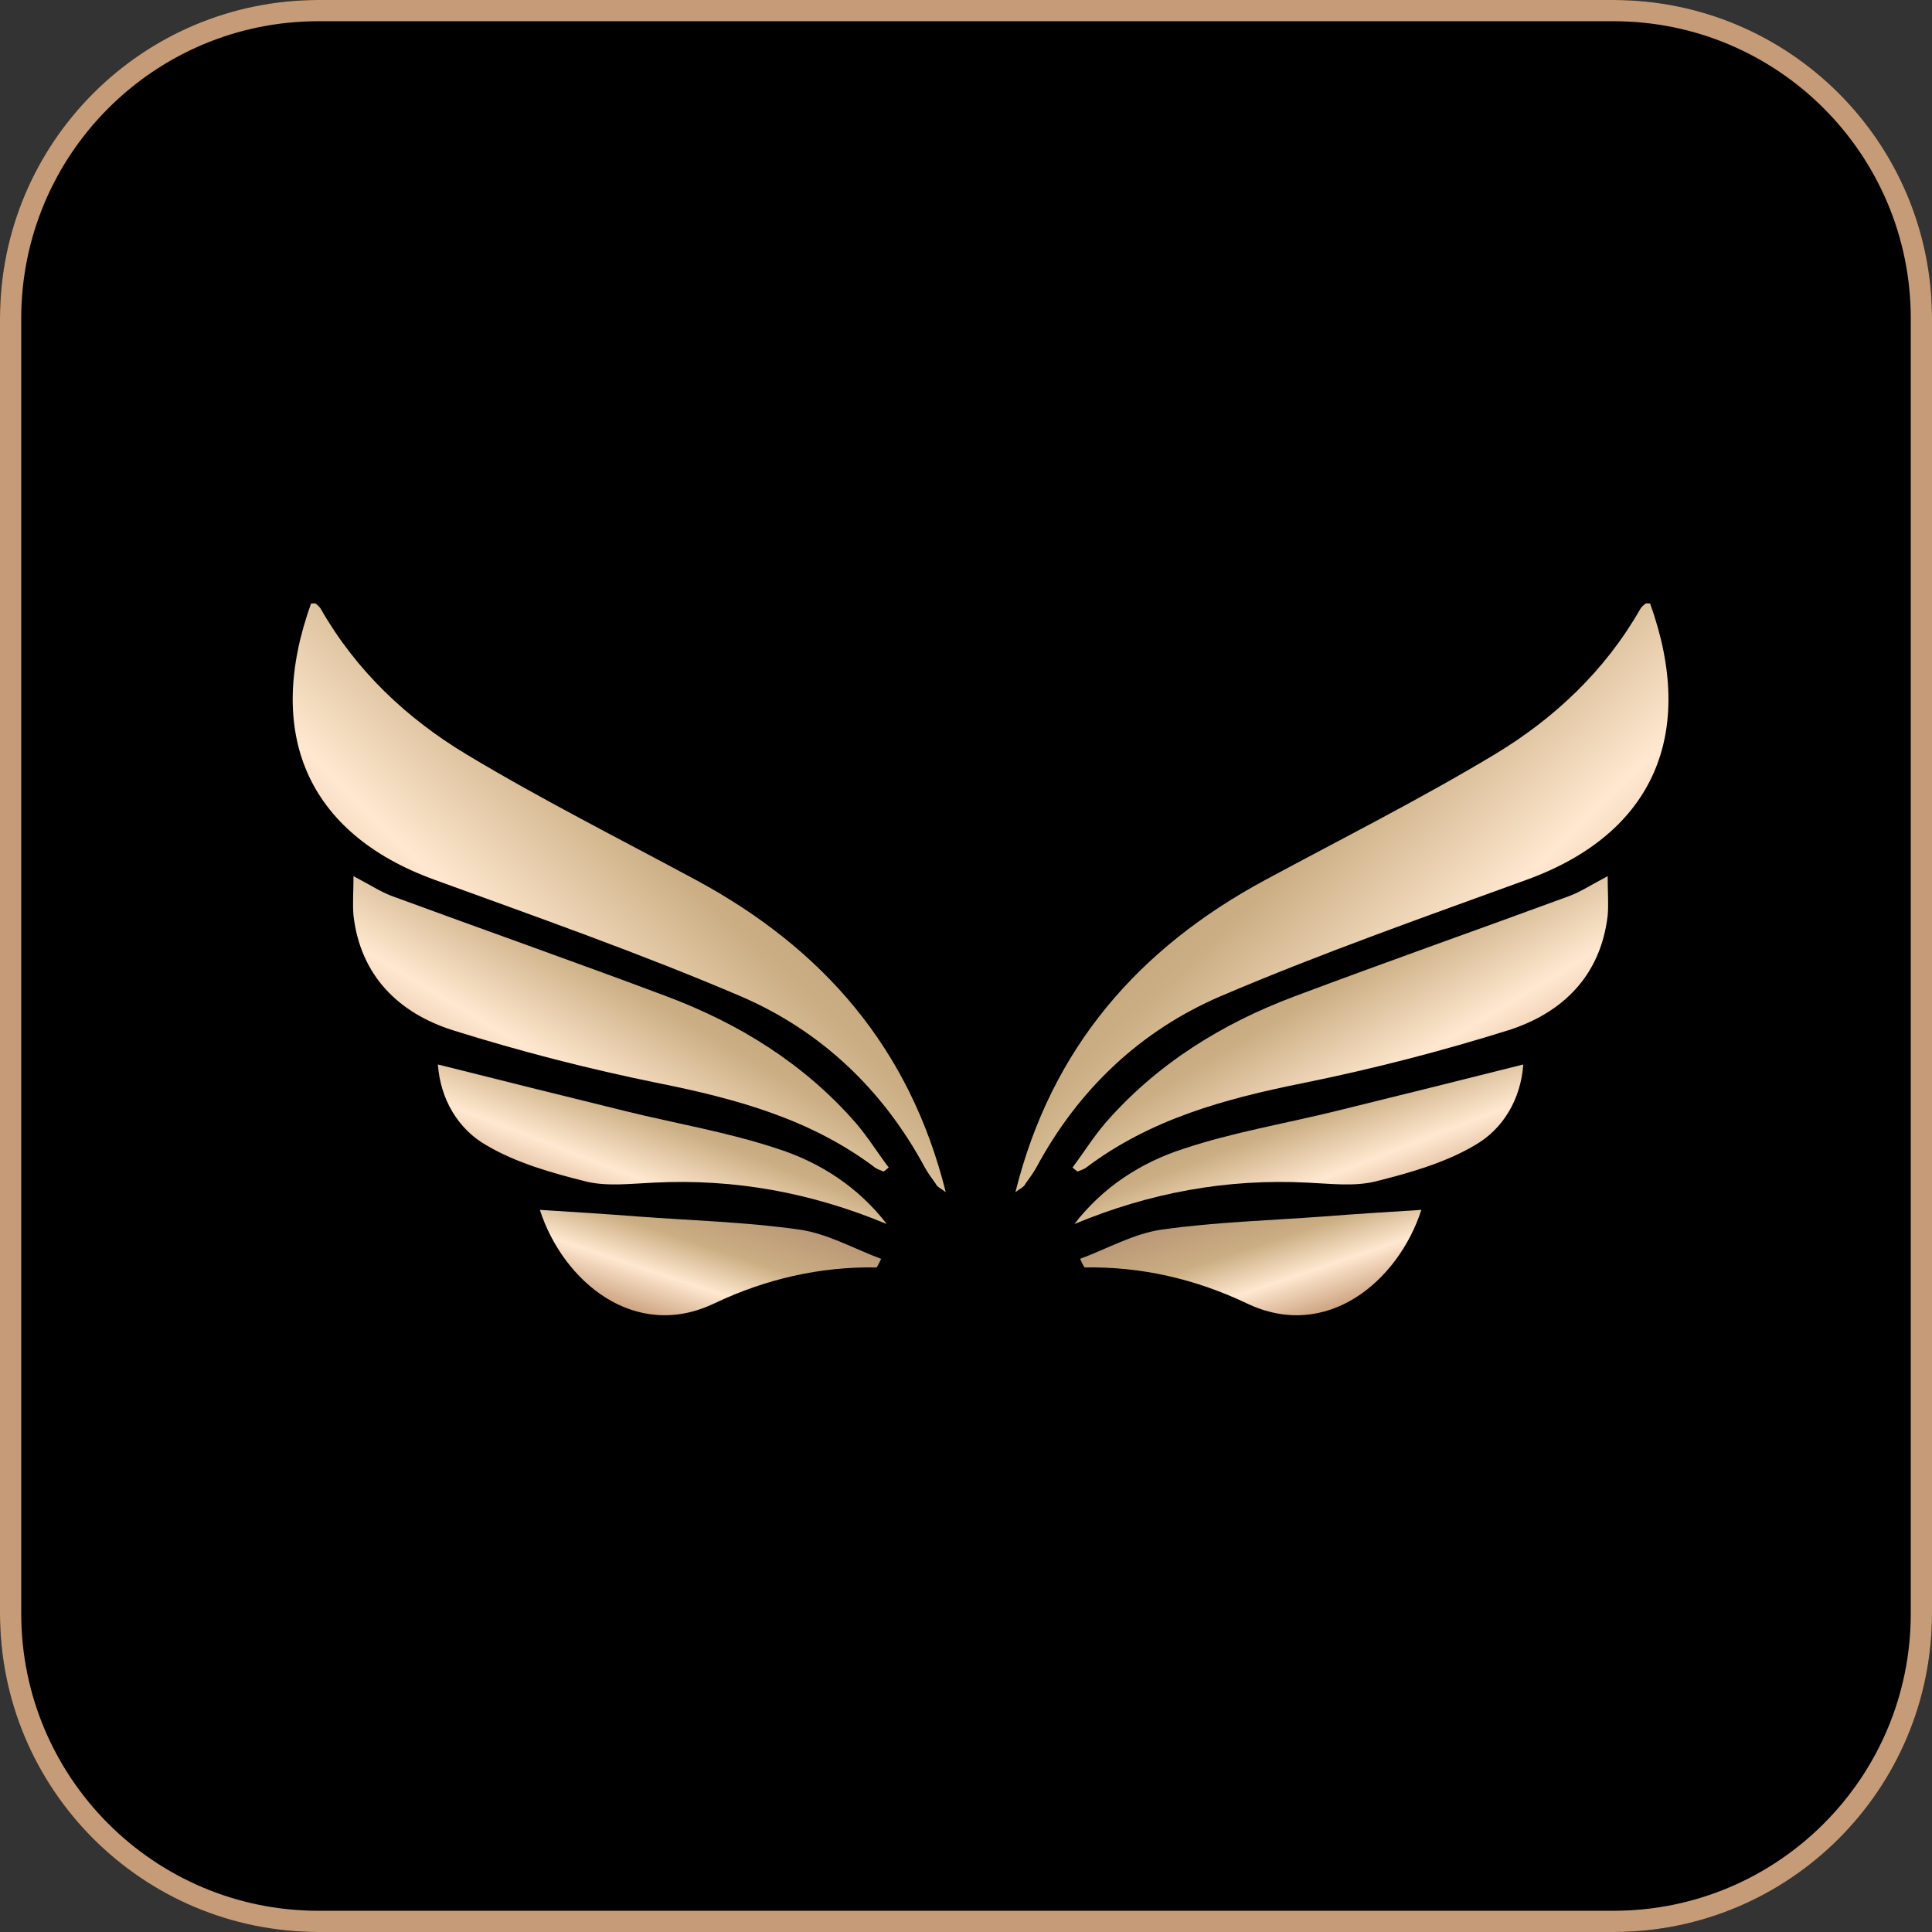 <?xml version="1.0" encoding="UTF-8"?> <svg xmlns="http://www.w3.org/2000/svg" width="91" height="91" viewBox="0 0 91 91" fill="none"><rect x="0" y="0" width="91" height="91" fill="#333333" stroke="none"/><g clip-path="url(#clip0_2042_596)"><path d="M76 0H15C6.716 0 0 6.716 0 15V76C0 84.284 6.716 91 15 91H76C84.284 91 91 84.284 91 76V15C91 6.716 84.284 0 76 0Z" fill="black"></path><path d="M76 0.5H15C6.992 0.5 0.5 6.992 0.5 15V76C0.5 84.008 6.992 90.5 15 90.5H76C84.008 90.5 90.5 84.008 90.5 76V15C90.5 6.992 84.008 0.5 76 0.5Z" stroke="#C69B77"></path><path d="M47.828 56.154C49.517 49.353 53.631 44.668 59.576 41.457C63.191 39.507 66.877 37.652 70.397 35.536C73.203 33.847 75.581 31.612 77.246 28.71C77.294 28.615 77.389 28.52 77.484 28.449C77.531 28.401 77.627 28.425 77.722 28.425C79.91 34.513 77.936 39.246 71.919 41.434C67.091 43.193 62.216 44.906 57.483 46.927C53.726 48.544 50.801 51.303 48.827 54.965C48.684 55.227 48.494 55.489 48.304 55.75C48.232 55.917 48.066 55.964 47.828 56.154Z" fill="url(#paint0_linear_2042_596)"></path><path d="M50.516 54.99C51.039 54.3 51.491 53.563 52.062 52.897C54.487 50.114 57.555 48.212 60.98 46.928C65.284 45.31 69.612 43.788 73.941 42.195C74.44 42.005 74.916 41.696 75.724 41.268C75.724 42.029 75.772 42.576 75.724 43.123C75.391 45.976 73.584 47.712 71.063 48.521C67.876 49.52 64.642 50.352 61.36 51.018C57.698 51.755 54.178 52.707 51.134 55.014C51.015 55.085 50.872 55.132 50.754 55.18C50.658 55.109 50.587 55.061 50.516 54.99Z" fill="url(#paint1_linear_2042_596)"></path><path d="M50.607 57.653C51.939 55.917 53.747 54.751 55.744 54.109C58.099 53.325 60.548 52.92 62.95 52.326C65.852 51.612 68.729 50.899 71.749 50.138C71.63 51.779 70.798 53.182 69.466 53.943C68.063 54.775 66.375 55.251 64.758 55.655C63.759 55.893 62.617 55.75 61.571 55.703C57.766 55.512 54.151 56.178 50.607 57.653Z" fill="url(#paint2_linear_2042_596)"></path><path d="M50.871 59.294C52.155 58.819 53.392 58.105 54.724 57.915C57.245 57.558 59.813 57.487 62.358 57.297C63.88 57.178 65.402 57.082 66.948 56.987C65.854 60.364 62.477 63.194 58.719 61.387C56.317 60.245 53.749 59.651 51.085 59.698C50.99 59.556 50.943 59.437 50.871 59.294Z" fill="url(#paint3_linear_2042_596)"></path><path d="M44.546 56.154C42.857 49.353 38.743 44.668 32.797 41.457C29.183 39.507 25.496 37.652 21.977 35.536C19.17 33.847 16.792 31.612 15.127 28.71C15.08 28.615 14.985 28.52 14.89 28.449C14.842 28.401 14.747 28.425 14.652 28.425C12.464 34.513 14.438 39.246 20.455 41.434C25.282 43.193 30.158 44.906 34.89 46.927C38.648 48.544 41.573 51.303 43.547 54.965C43.689 55.227 43.88 55.489 44.07 55.75C44.141 55.917 44.308 55.964 44.546 56.154Z" fill="url(#paint4_linear_2042_596)"></path><path d="M41.859 54.99C41.336 54.3 40.884 53.563 40.313 52.897C37.887 50.114 34.819 48.212 31.395 46.928C27.09 45.31 22.762 43.788 18.434 42.195C17.934 42.005 17.459 41.696 16.65 41.268C16.65 42.029 16.602 42.576 16.65 43.123C16.983 45.976 18.79 47.712 21.311 48.521C24.498 49.52 27.732 50.352 31.014 51.018C34.677 51.755 38.196 52.707 41.24 55.014C41.359 55.085 41.502 55.132 41.621 55.18C41.716 55.109 41.787 55.061 41.859 54.99Z" fill="url(#paint5_linear_2042_596)"></path><path d="M41.767 57.653C40.435 55.917 38.628 54.751 36.63 54.109C34.276 53.325 31.826 52.92 29.424 52.326C26.523 51.612 23.645 50.899 20.625 50.138C20.744 51.779 21.576 53.182 22.908 53.943C24.311 54.775 26 55.251 27.617 55.655C28.616 55.893 29.757 55.75 30.804 55.703C34.609 55.512 38.224 56.178 41.767 57.653Z" fill="url(#paint6_linear_2042_596)"></path><path d="M41.504 59.294C40.22 58.819 38.983 58.105 37.651 57.915C35.131 57.558 32.562 57.487 30.018 57.297C28.495 57.178 26.974 57.082 25.428 56.987C26.522 60.364 29.899 63.194 33.656 61.387C36.058 60.245 38.627 59.651 41.29 59.698C41.385 59.556 41.433 59.437 41.504 59.294Z" fill="url(#paint7_linear_2042_596)"></path></g><defs><linearGradient id="paint0_linear_2042_596" x1="47.666" y1="32.453" x2="76.239" y2="61.654" gradientUnits="userSpaceOnUse"><stop offset="0.091" stop-color="#B79475"></stop><stop offset="0.369" stop-color="#CBAE83"></stop><stop offset="0.57" stop-color="#FFE8D0"></stop><stop offset="0.806" stop-color="#C69B77"></stop><stop offset="1" stop-color="#C69B77"></stop></linearGradient><linearGradient id="paint1_linear_2042_596" x1="50.383" y1="43.291" x2="63.016" y2="64.403" gradientUnits="userSpaceOnUse"><stop offset="0.091" stop-color="#B79475"></stop><stop offset="0.369" stop-color="#CBAE83"></stop><stop offset="0.57" stop-color="#FFE8D0"></stop><stop offset="0.806" stop-color="#C69B77"></stop><stop offset="1" stop-color="#C69B77"></stop></linearGradient><linearGradient id="paint2_linear_2042_596" x1="50.496" y1="51.231" x2="55.696" y2="64.712" gradientUnits="userSpaceOnUse"><stop offset="0.091" stop-color="#B79475"></stop><stop offset="0.369" stop-color="#CBAE83"></stop><stop offset="0.57" stop-color="#FFE8D0"></stop><stop offset="0.806" stop-color="#C69B77"></stop><stop offset="1" stop-color="#C69B77"></stop></linearGradient><linearGradient id="paint3_linear_2042_596" x1="50.786" y1="57.709" x2="53.867" y2="66.905" gradientUnits="userSpaceOnUse"><stop offset="0.091" stop-color="#B79475"></stop><stop offset="0.369" stop-color="#CBAE83"></stop><stop offset="0.57" stop-color="#FFE8D0"></stop><stop offset="0.806" stop-color="#C69B77"></stop><stop offset="1" stop-color="#C69B77"></stop></linearGradient><linearGradient id="paint4_linear_2042_596" x1="44.708" y1="32.453" x2="16.135" y2="61.654" gradientUnits="userSpaceOnUse"><stop offset="0.091" stop-color="#B79475"></stop><stop offset="0.369" stop-color="#CBAE83"></stop><stop offset="0.57" stop-color="#FFE8D0"></stop><stop offset="0.806" stop-color="#C69B77"></stop><stop offset="1" stop-color="#C69B77"></stop></linearGradient><linearGradient id="paint5_linear_2042_596" x1="41.992" y1="43.291" x2="29.359" y2="64.403" gradientUnits="userSpaceOnUse"><stop offset="0.091" stop-color="#B79475"></stop><stop offset="0.369" stop-color="#CBAE83"></stop><stop offset="0.57" stop-color="#FFE8D0"></stop><stop offset="0.806" stop-color="#C69B77"></stop><stop offset="1" stop-color="#C69B77"></stop></linearGradient><linearGradient id="paint6_linear_2042_596" x1="41.878" y1="51.231" x2="36.678" y2="64.712" gradientUnits="userSpaceOnUse"><stop offset="0.091" stop-color="#B79475"></stop><stop offset="0.369" stop-color="#CBAE83"></stop><stop offset="0.57" stop-color="#FFE8D0"></stop><stop offset="0.806" stop-color="#C69B77"></stop><stop offset="1" stop-color="#C69B77"></stop></linearGradient><linearGradient id="paint7_linear_2042_596" x1="41.589" y1="57.709" x2="38.508" y2="66.905" gradientUnits="userSpaceOnUse"><stop offset="0.091" stop-color="#B79475"></stop><stop offset="0.369" stop-color="#CBAE83"></stop><stop offset="0.57" stop-color="#FFE8D0"></stop><stop offset="0.806" stop-color="#C69B77"></stop><stop offset="1" stop-color="#C69B77"></stop></linearGradient><clipPath id="clip0_2042_596"><rect width="91" height="91" fill="white"></rect></clipPath></defs></svg> 